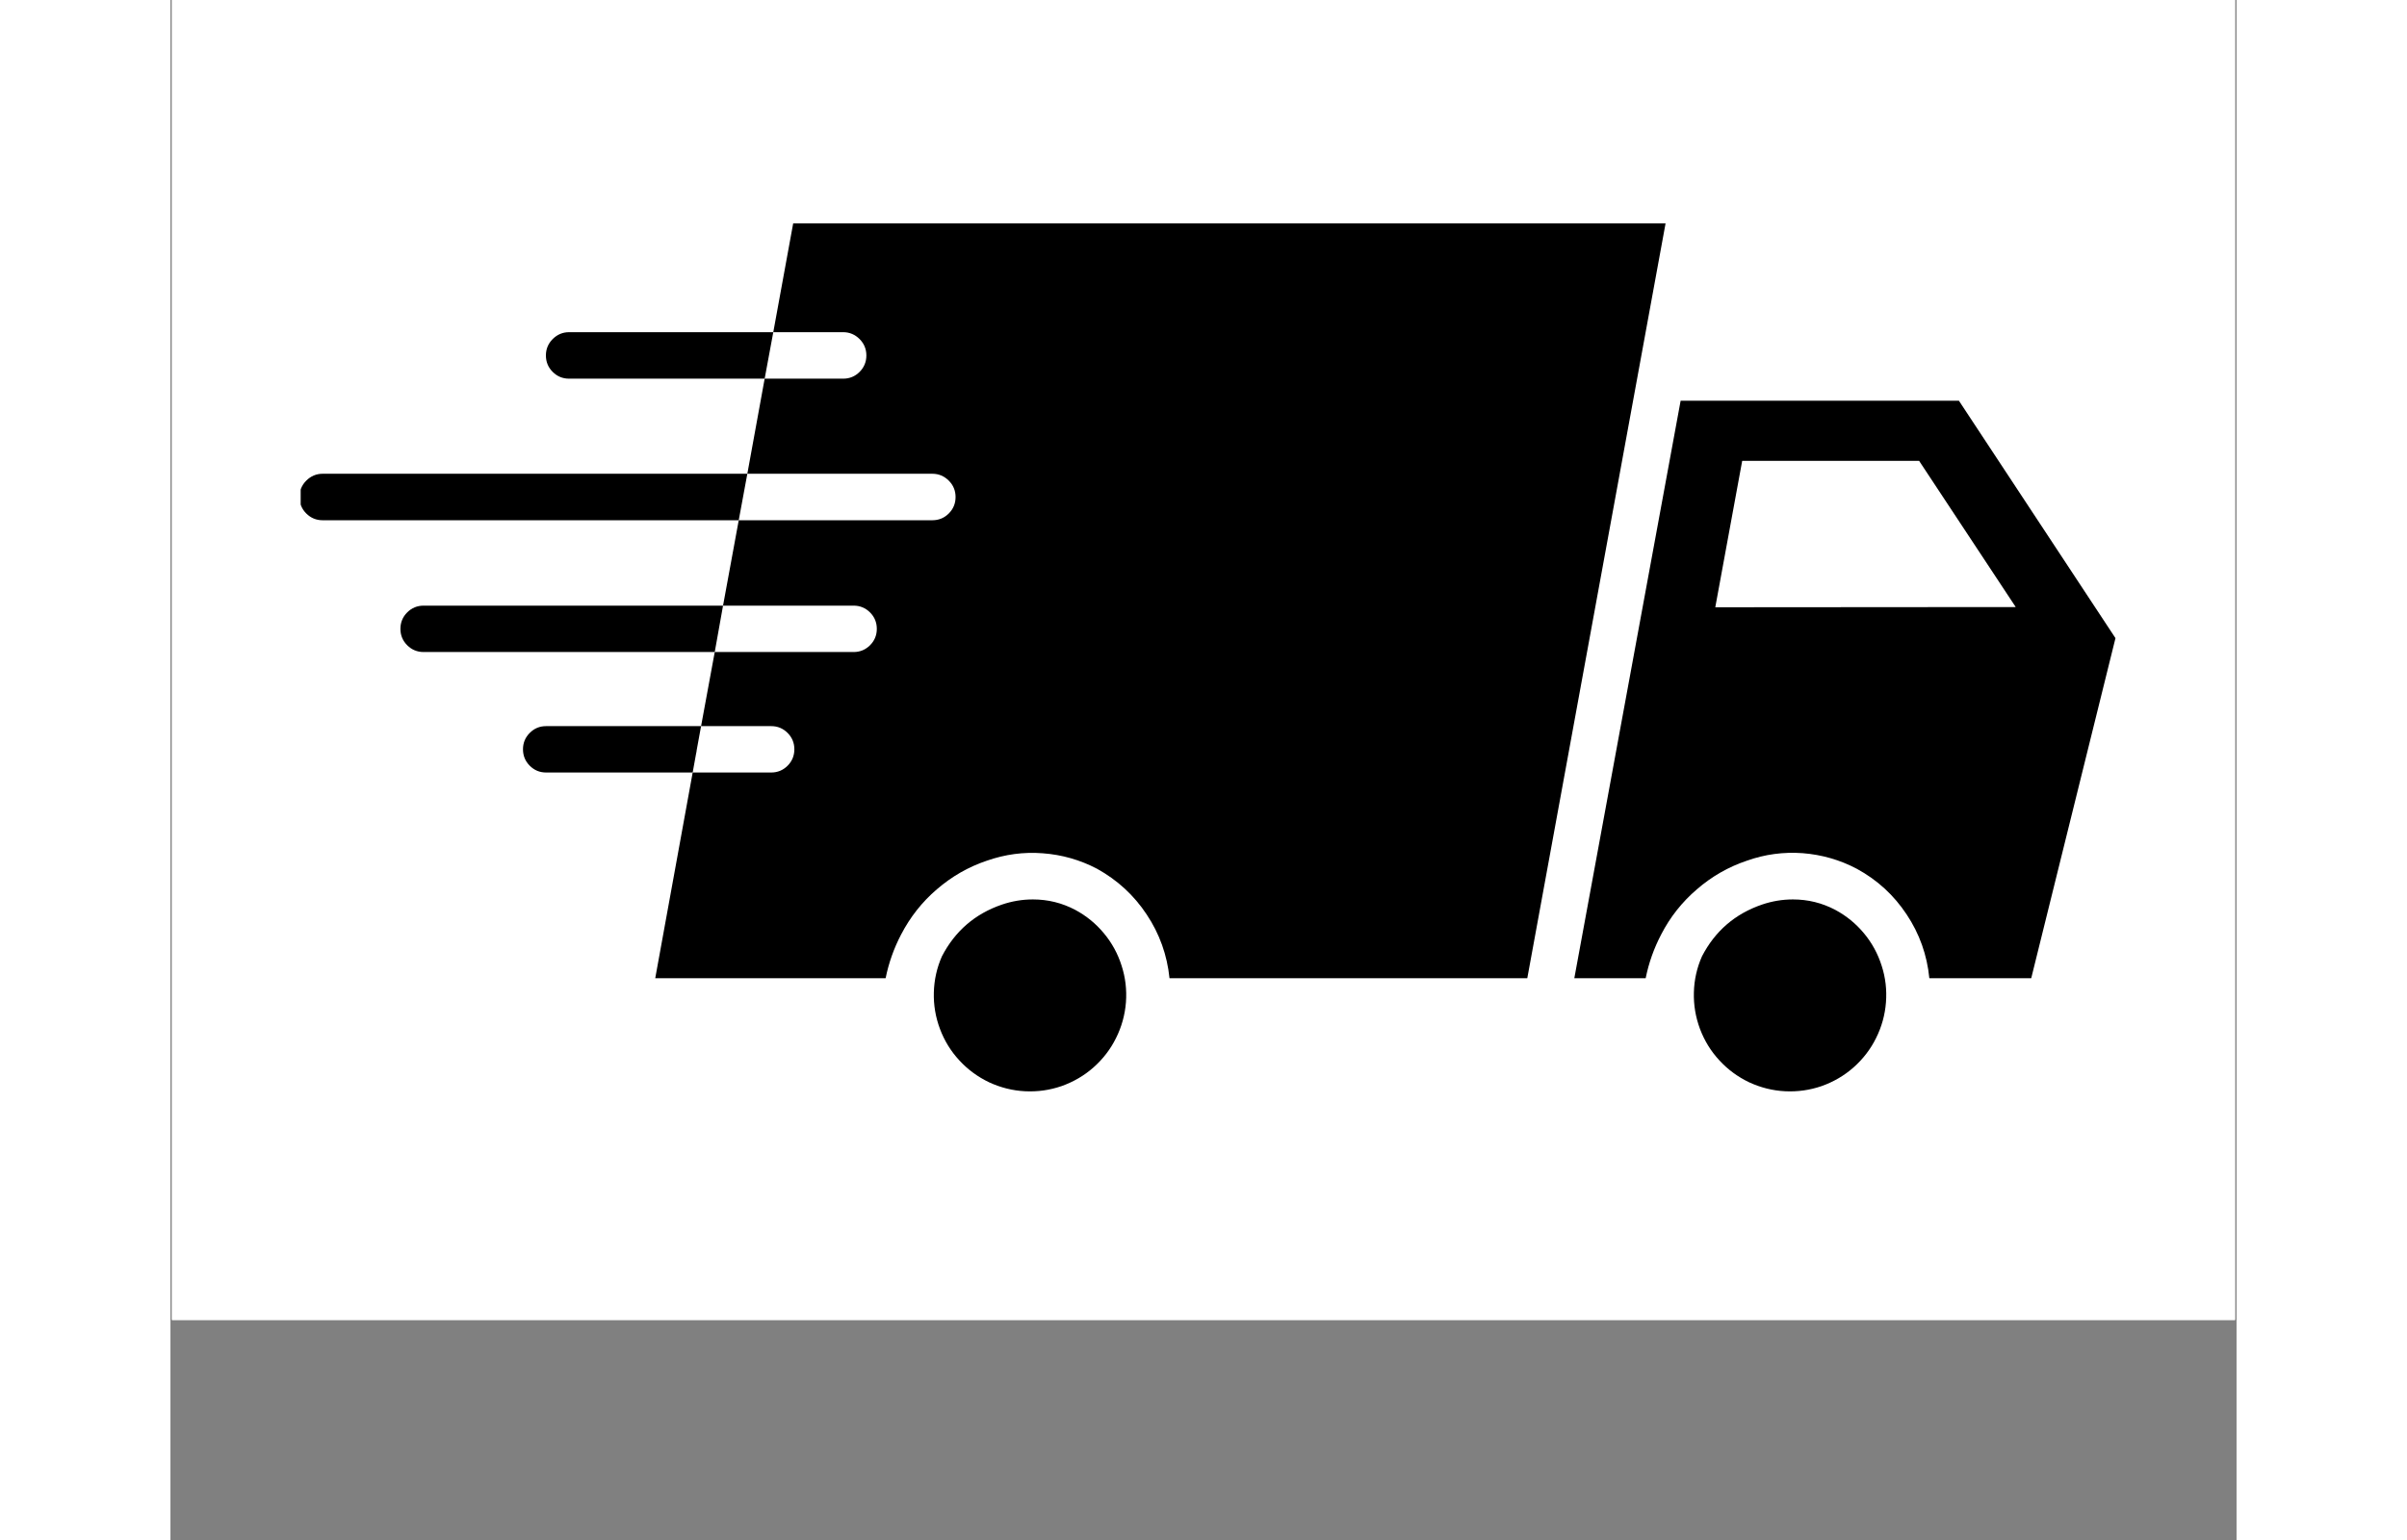 <svg xmlns="http://www.w3.org/2000/svg" xmlns:xlink="http://www.w3.org/1999/xlink" width="100" zoomAndPan="magnify" viewBox="0 0 75 55.92" height="64" preserveAspectRatio="xMidYMid meet" version="1.0"><rect x="0" y="0" width="75" height="55.92" fill="#808080" stroke="none"/><defs><clipPath id="9851bafb2b"><path d="M 0.055 0 L 74.945 0 L 74.945 47.93 L 0.055 47.93 Z M 0.055 0 " clip-rule="nonzero"/></clipPath><clipPath id="392cbb7f36"><path d="M 50 14 L 70.633 14 L 70.633 36 L 50 36 Z M 50 14 " clip-rule="nonzero"/></clipPath><clipPath id="040d1797a2"><path d="M 4.727 17 L 21 17 L 21 19 L 4.727 19 Z M 4.727 17 " clip-rule="nonzero"/></clipPath></defs><g clip-path="url(#9851bafb2b)"><path fill="#ffffff" d="M 0.055 0 L 74.945 0 L 74.945 47.93 L 0.055 47.93 Z M 0.055 0 " fill-opacity="1" fill-rule="nonzero"/><path fill="#ffffff" d="M 0.055 0 L 74.945 0 L 74.945 47.93 L 0.055 47.93 Z M 0.055 0 " fill-opacity="1" fill-rule="nonzero"/></g><g clip-path="url(#392cbb7f36)"><path fill="#000000" d="M 64.922 14.551 L 54.82 14.551 L 50.961 35.52 L 53.551 35.52 C 53.664 34.961 53.852 34.434 54.113 33.934 C 54.438 33.301 54.871 32.754 55.41 32.293 C 55.945 31.828 56.551 31.48 57.223 31.254 C 57.879 31.02 58.555 30.93 59.25 30.98 C 59.945 31.035 60.602 31.223 61.215 31.547 C 61.957 31.949 62.559 32.504 63.023 33.203 C 63.492 33.906 63.766 34.68 63.848 35.52 L 67.547 35.52 L 70.605 23.172 Z M 56.078 22.051 L 57.055 16.734 L 63.477 16.734 L 66.984 22.043 Z M 56.078 22.051 " fill-opacity="1" fill-rule="nonzero"/></g><path fill="#000000" d="M 60.434 33.039 C 59.953 32.785 59.441 32.66 58.895 32.66 C 58.512 32.66 58.137 32.723 57.77 32.848 C 56.793 33.184 56.07 33.809 55.594 34.727 C 55.41 35.145 55.312 35.582 55.301 36.039 C 55.289 36.492 55.363 36.934 55.523 37.363 C 55.684 37.789 55.918 38.172 56.227 38.504 C 56.535 38.84 56.898 39.105 57.309 39.301 C 57.723 39.492 58.156 39.602 58.609 39.625 C 59.062 39.648 59.508 39.586 59.938 39.438 C 60.367 39.285 60.754 39.062 61.094 38.762 C 61.438 38.457 61.711 38.105 61.914 37.695 C 62.117 37.289 62.238 36.855 62.273 36.402 C 62.309 35.945 62.258 35.5 62.117 35.066 C 61.98 34.633 61.766 34.238 61.473 33.887 C 61.184 33.539 60.836 33.254 60.434 33.039 Z M 60.434 33.039 " fill-opacity="1" fill-rule="nonzero"/><path fill="#000000" d="M 32.844 33.039 C 32.363 32.785 31.852 32.66 31.305 32.66 C 30.922 32.66 30.547 32.723 30.18 32.848 C 29.203 33.184 28.48 33.809 28.004 34.727 C 27.82 35.145 27.723 35.582 27.711 36.039 C 27.699 36.492 27.773 36.934 27.934 37.363 C 28.094 37.789 28.328 38.172 28.637 38.504 C 28.945 38.84 29.309 39.105 29.719 39.301 C 30.133 39.492 30.566 39.602 31.02 39.625 C 31.477 39.648 31.918 39.586 32.348 39.438 C 32.777 39.285 33.164 39.062 33.504 38.762 C 33.848 38.457 34.121 38.105 34.324 37.695 C 34.527 37.289 34.648 36.855 34.684 36.402 C 34.719 35.945 34.668 35.5 34.527 35.066 C 34.391 34.633 34.176 34.238 33.883 33.887 C 33.594 33.539 33.246 33.254 32.844 33.039 Z M 32.844 33.039 " fill-opacity="1" fill-rule="nonzero"/><path fill="#000000" d="M 22.605 8.113 L 21.883 12.062 L 24.422 12.062 C 24.652 12.062 24.852 12.148 25.016 12.312 C 25.18 12.477 25.262 12.676 25.262 12.906 C 25.262 13.141 25.18 13.34 25.016 13.504 C 24.852 13.668 24.652 13.75 24.422 13.75 L 21.57 13.75 L 20.941 17.203 L 27.656 17.203 C 27.891 17.203 28.09 17.289 28.254 17.453 C 28.418 17.617 28.5 17.816 28.5 18.047 C 28.5 18.281 28.418 18.48 28.254 18.645 C 28.09 18.809 27.891 18.891 27.656 18.891 L 20.629 18.891 L 20.059 21.992 L 24.801 21.992 C 25.031 21.992 25.23 22.074 25.395 22.238 C 25.559 22.402 25.641 22.602 25.641 22.836 C 25.641 23.066 25.559 23.266 25.395 23.43 C 25.23 23.594 25.031 23.676 24.801 23.676 L 19.758 23.676 L 19.262 26.367 L 21.809 26.367 C 22.039 26.367 22.238 26.449 22.402 26.613 C 22.566 26.777 22.648 26.977 22.648 27.207 C 22.648 27.441 22.566 27.641 22.402 27.805 C 22.238 27.969 22.039 28.051 21.809 28.051 L 18.957 28.051 L 17.598 35.52 L 25.961 35.52 C 26.074 34.961 26.262 34.434 26.523 33.934 C 26.852 33.301 27.281 32.754 27.82 32.293 C 28.359 31.828 28.961 31.48 29.633 31.254 C 30.293 31.023 30.969 30.93 31.664 30.984 C 32.359 31.035 33.02 31.223 33.637 31.547 C 34.371 31.953 34.973 32.504 35.438 33.207 C 35.906 33.91 36.18 34.68 36.266 35.52 L 49.254 35.52 L 54.273 8.113 Z M 22.605 8.113 " fill-opacity="1" fill-rule="nonzero"/><path fill="#000000" d="M 21.883 12.062 L 21.57 13.75 L 14.469 13.75 C 14.238 13.75 14.039 13.668 13.875 13.504 C 13.711 13.34 13.629 13.141 13.629 12.906 C 13.629 12.676 13.711 12.477 13.875 12.312 C 14.039 12.148 14.238 12.062 14.469 12.062 Z M 21.883 12.062 " fill-opacity="1" fill-rule="nonzero"/><g clip-path="url(#040d1797a2)"><path fill="#000000" d="M 20.941 17.203 L 20.629 18.891 L 5.523 18.891 C 5.293 18.891 5.094 18.809 4.93 18.645 C 4.766 18.48 4.684 18.281 4.684 18.047 C 4.684 17.816 4.766 17.617 4.93 17.453 C 5.094 17.289 5.293 17.203 5.523 17.203 Z M 20.941 17.203 " fill-opacity="1" fill-rule="nonzero"/></g><path fill="#000000" d="M 20.059 21.992 L 19.758 23.676 L 9.188 23.676 C 8.957 23.676 8.758 23.594 8.594 23.43 C 8.43 23.266 8.348 23.066 8.348 22.836 C 8.348 22.602 8.43 22.402 8.594 22.238 C 8.758 22.074 8.957 21.992 9.188 21.992 Z M 20.059 21.992 " fill-opacity="1" fill-rule="nonzero"/><path fill="#000000" d="M 19.262 26.367 L 19.102 27.242 C 19.098 27.281 19.094 27.32 19.082 27.359 L 18.957 28.051 L 13.637 28.051 C 13.402 28.051 13.207 27.969 13.043 27.805 C 12.879 27.641 12.797 27.441 12.797 27.207 C 12.797 26.977 12.879 26.777 13.043 26.613 C 13.207 26.449 13.402 26.367 13.637 26.367 Z M 19.262 26.367 " fill-opacity="1" fill-rule="nonzero"/></svg>
